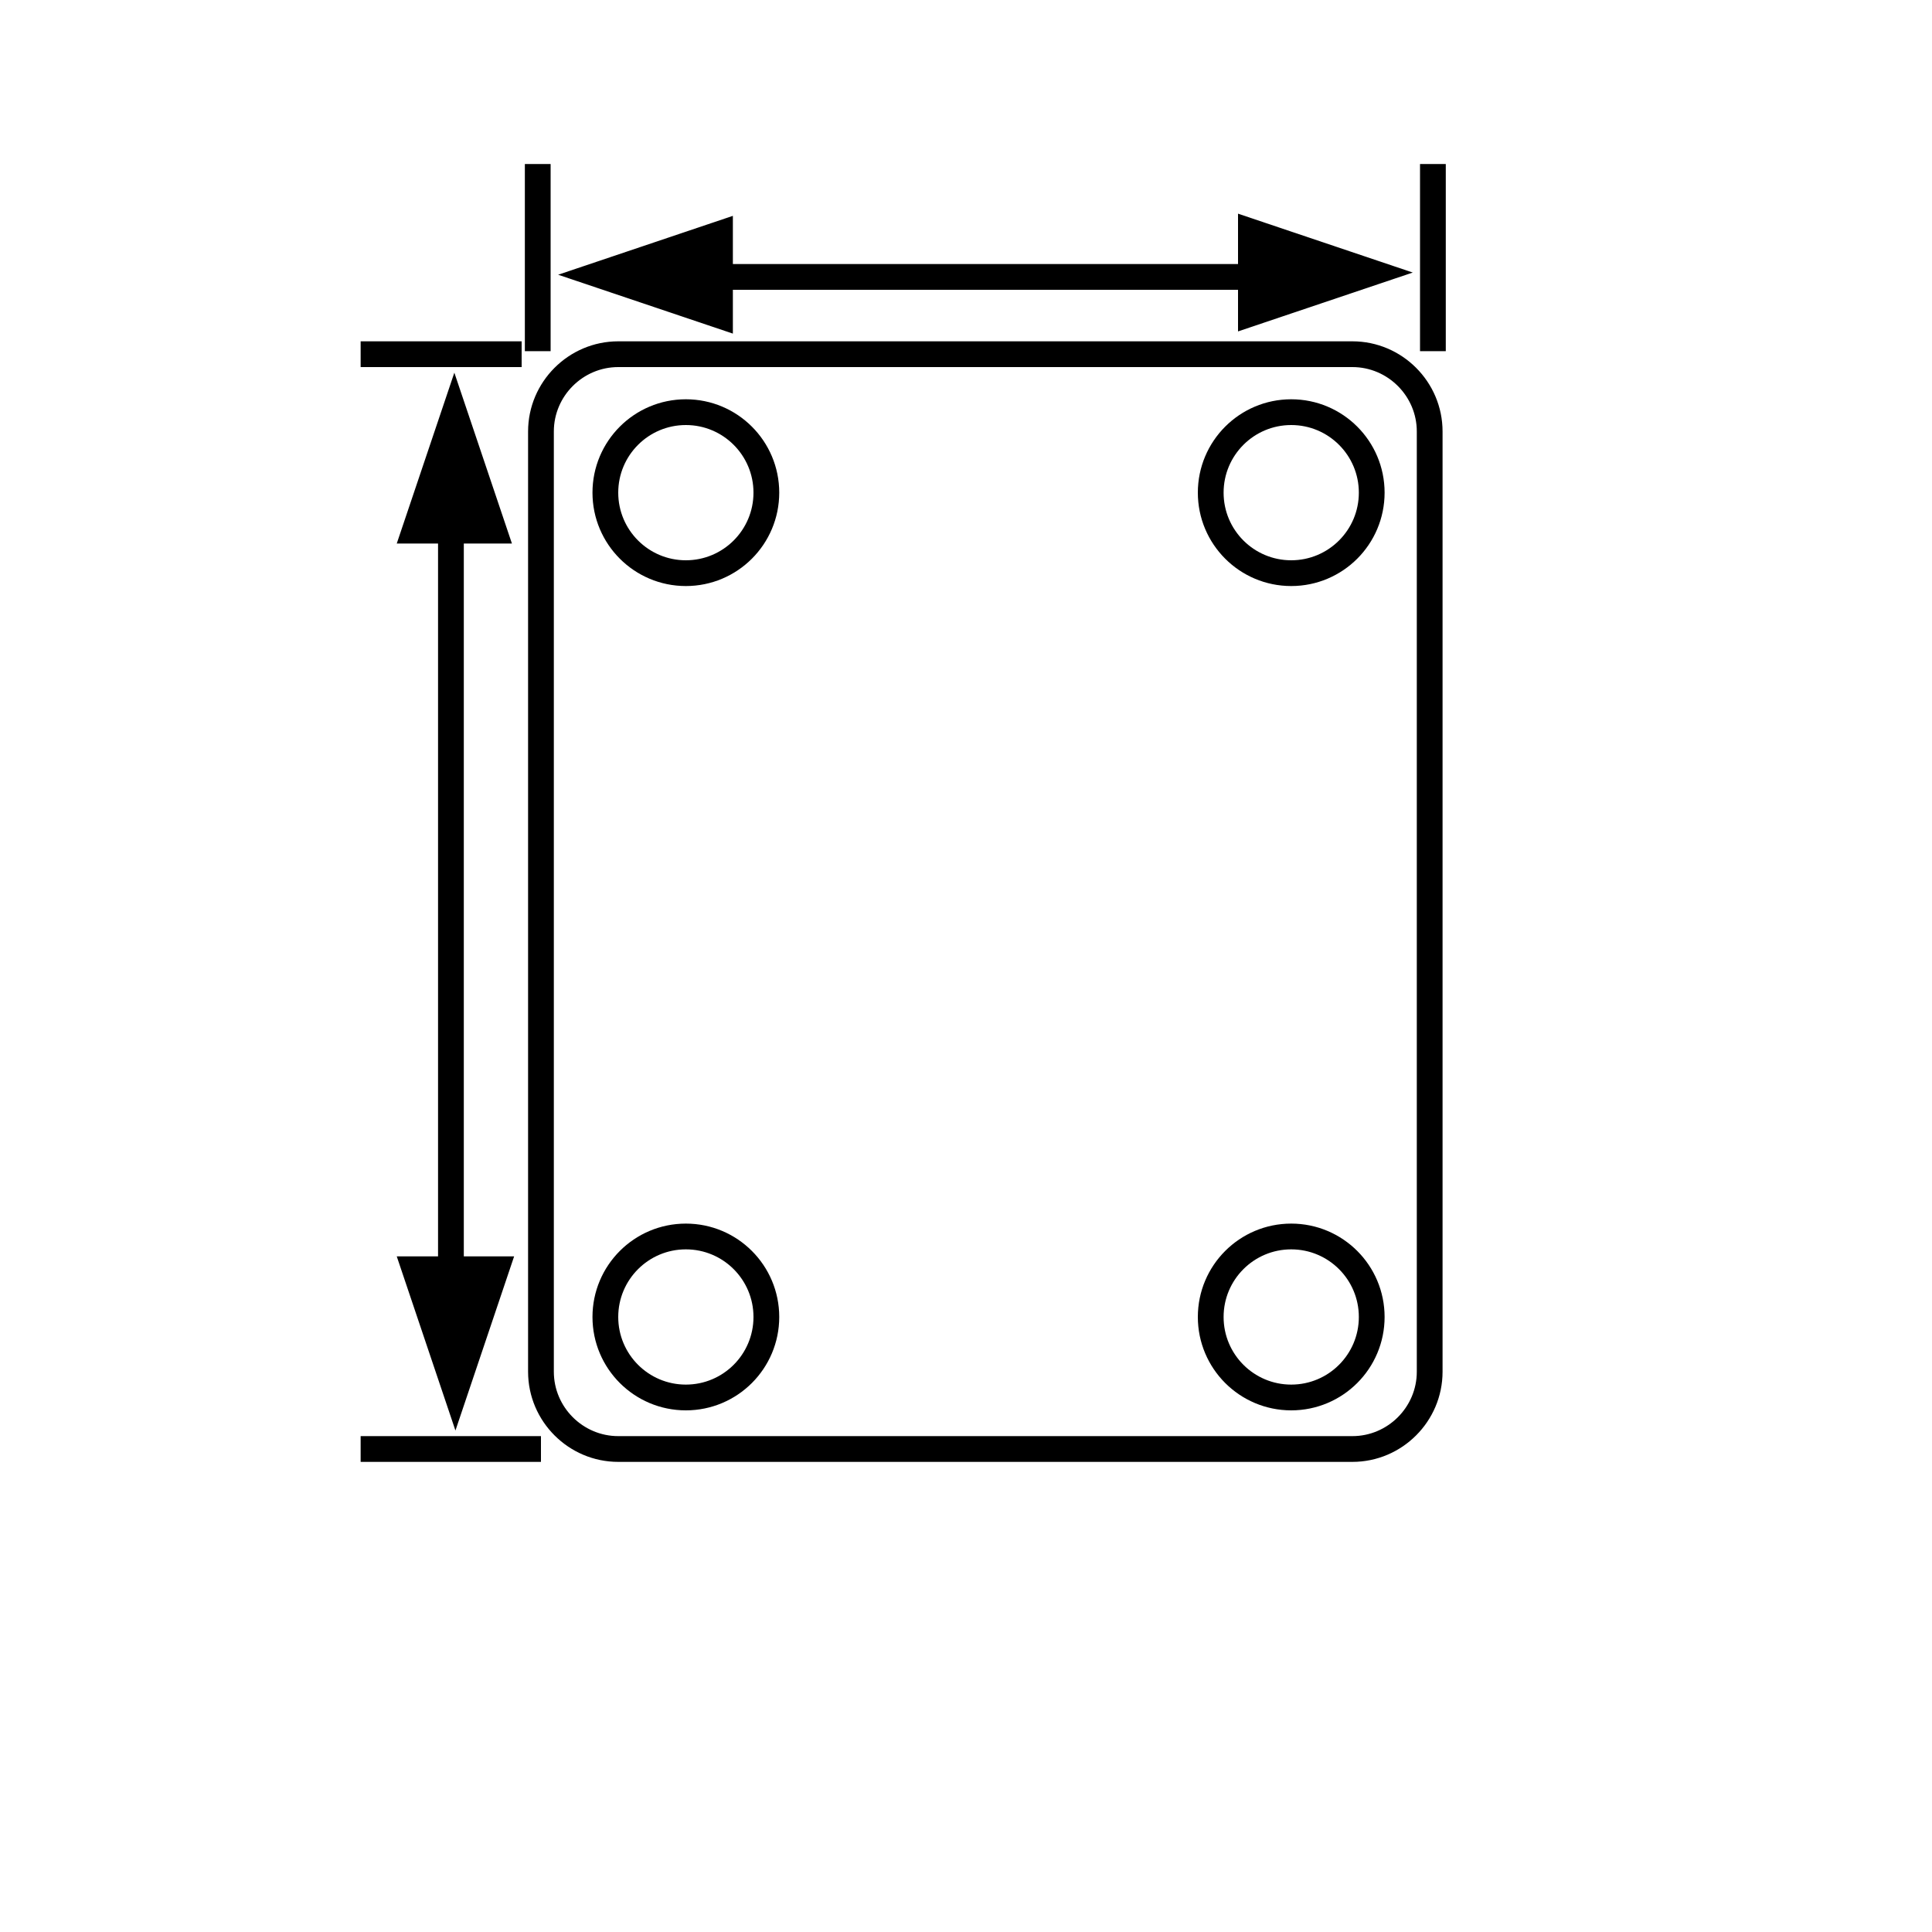 <svg xmlns="http://www.w3.org/2000/svg" xmlns:xlink="http://www.w3.org/1999/xlink" id="Layer_1" x="0px" y="0px" viewBox="0 0 300 300" style="enable-background:new 0 0 300 300;" xml:space="preserve"><style type="text/css">	.st0{fill:none;stroke:#000000;stroke-width:4;stroke-miterlimit:10;}	.st1{stroke:#000000;stroke-width:2;stroke-miterlimit:10;}</style><g id="Layer_1_1_">	<path class="st0" d="M210,225H96c-6.6,0-12-5.4-12-12V67c0-6.6,5.4-12,12-12h114c6.6,0,12,5.4,12,12v146  C222,219.6,216.6,225,210,225z"></path>	<circle class="st0" cx="106.5" cy="76.5" r="12.5"></circle>	<circle class="st0" cx="106.5" cy="204.5" r="12.5"></circle>	<circle class="st0" cx="200.5" cy="76.5" r="12.5"></circle>	<circle class="st0" cx="200.5" cy="204.5" r="12.5"></circle>	<line class="st0" x1="81" y1="55" x2="56" y2="55"></line>	<line class="st0" x1="84" y1="225" x2="56" y2="225"></line>	<line class="st0" x1="222.5" y1="54.53" x2="222.5" y2="25.47"></line>	<line class="st0" x1="83.5" y1="54.53" x2="83.5" y2="25.47"></line>	<polygon class="st1" points="89.8,42.66 112.8,50.41 112.8,34.91  "></polygon>	<line class="st0" x1="204" y1="43" x2="110" y2="43"></line>	<polygon class="st1" points="216.24,42.32 193.24,34.57 193.24,50.07  "></polygon>	<polygon class="st1" points="70.55,61 63,83.4 78.1,83.4  "></polygon>	<polygon class="st1" points="70.72,219 78.44,196.09 63,196.09  "></polygon>	<line class="st0" x1="70.02" y1="75" x2="70.02" y2="202"></line></g></svg>